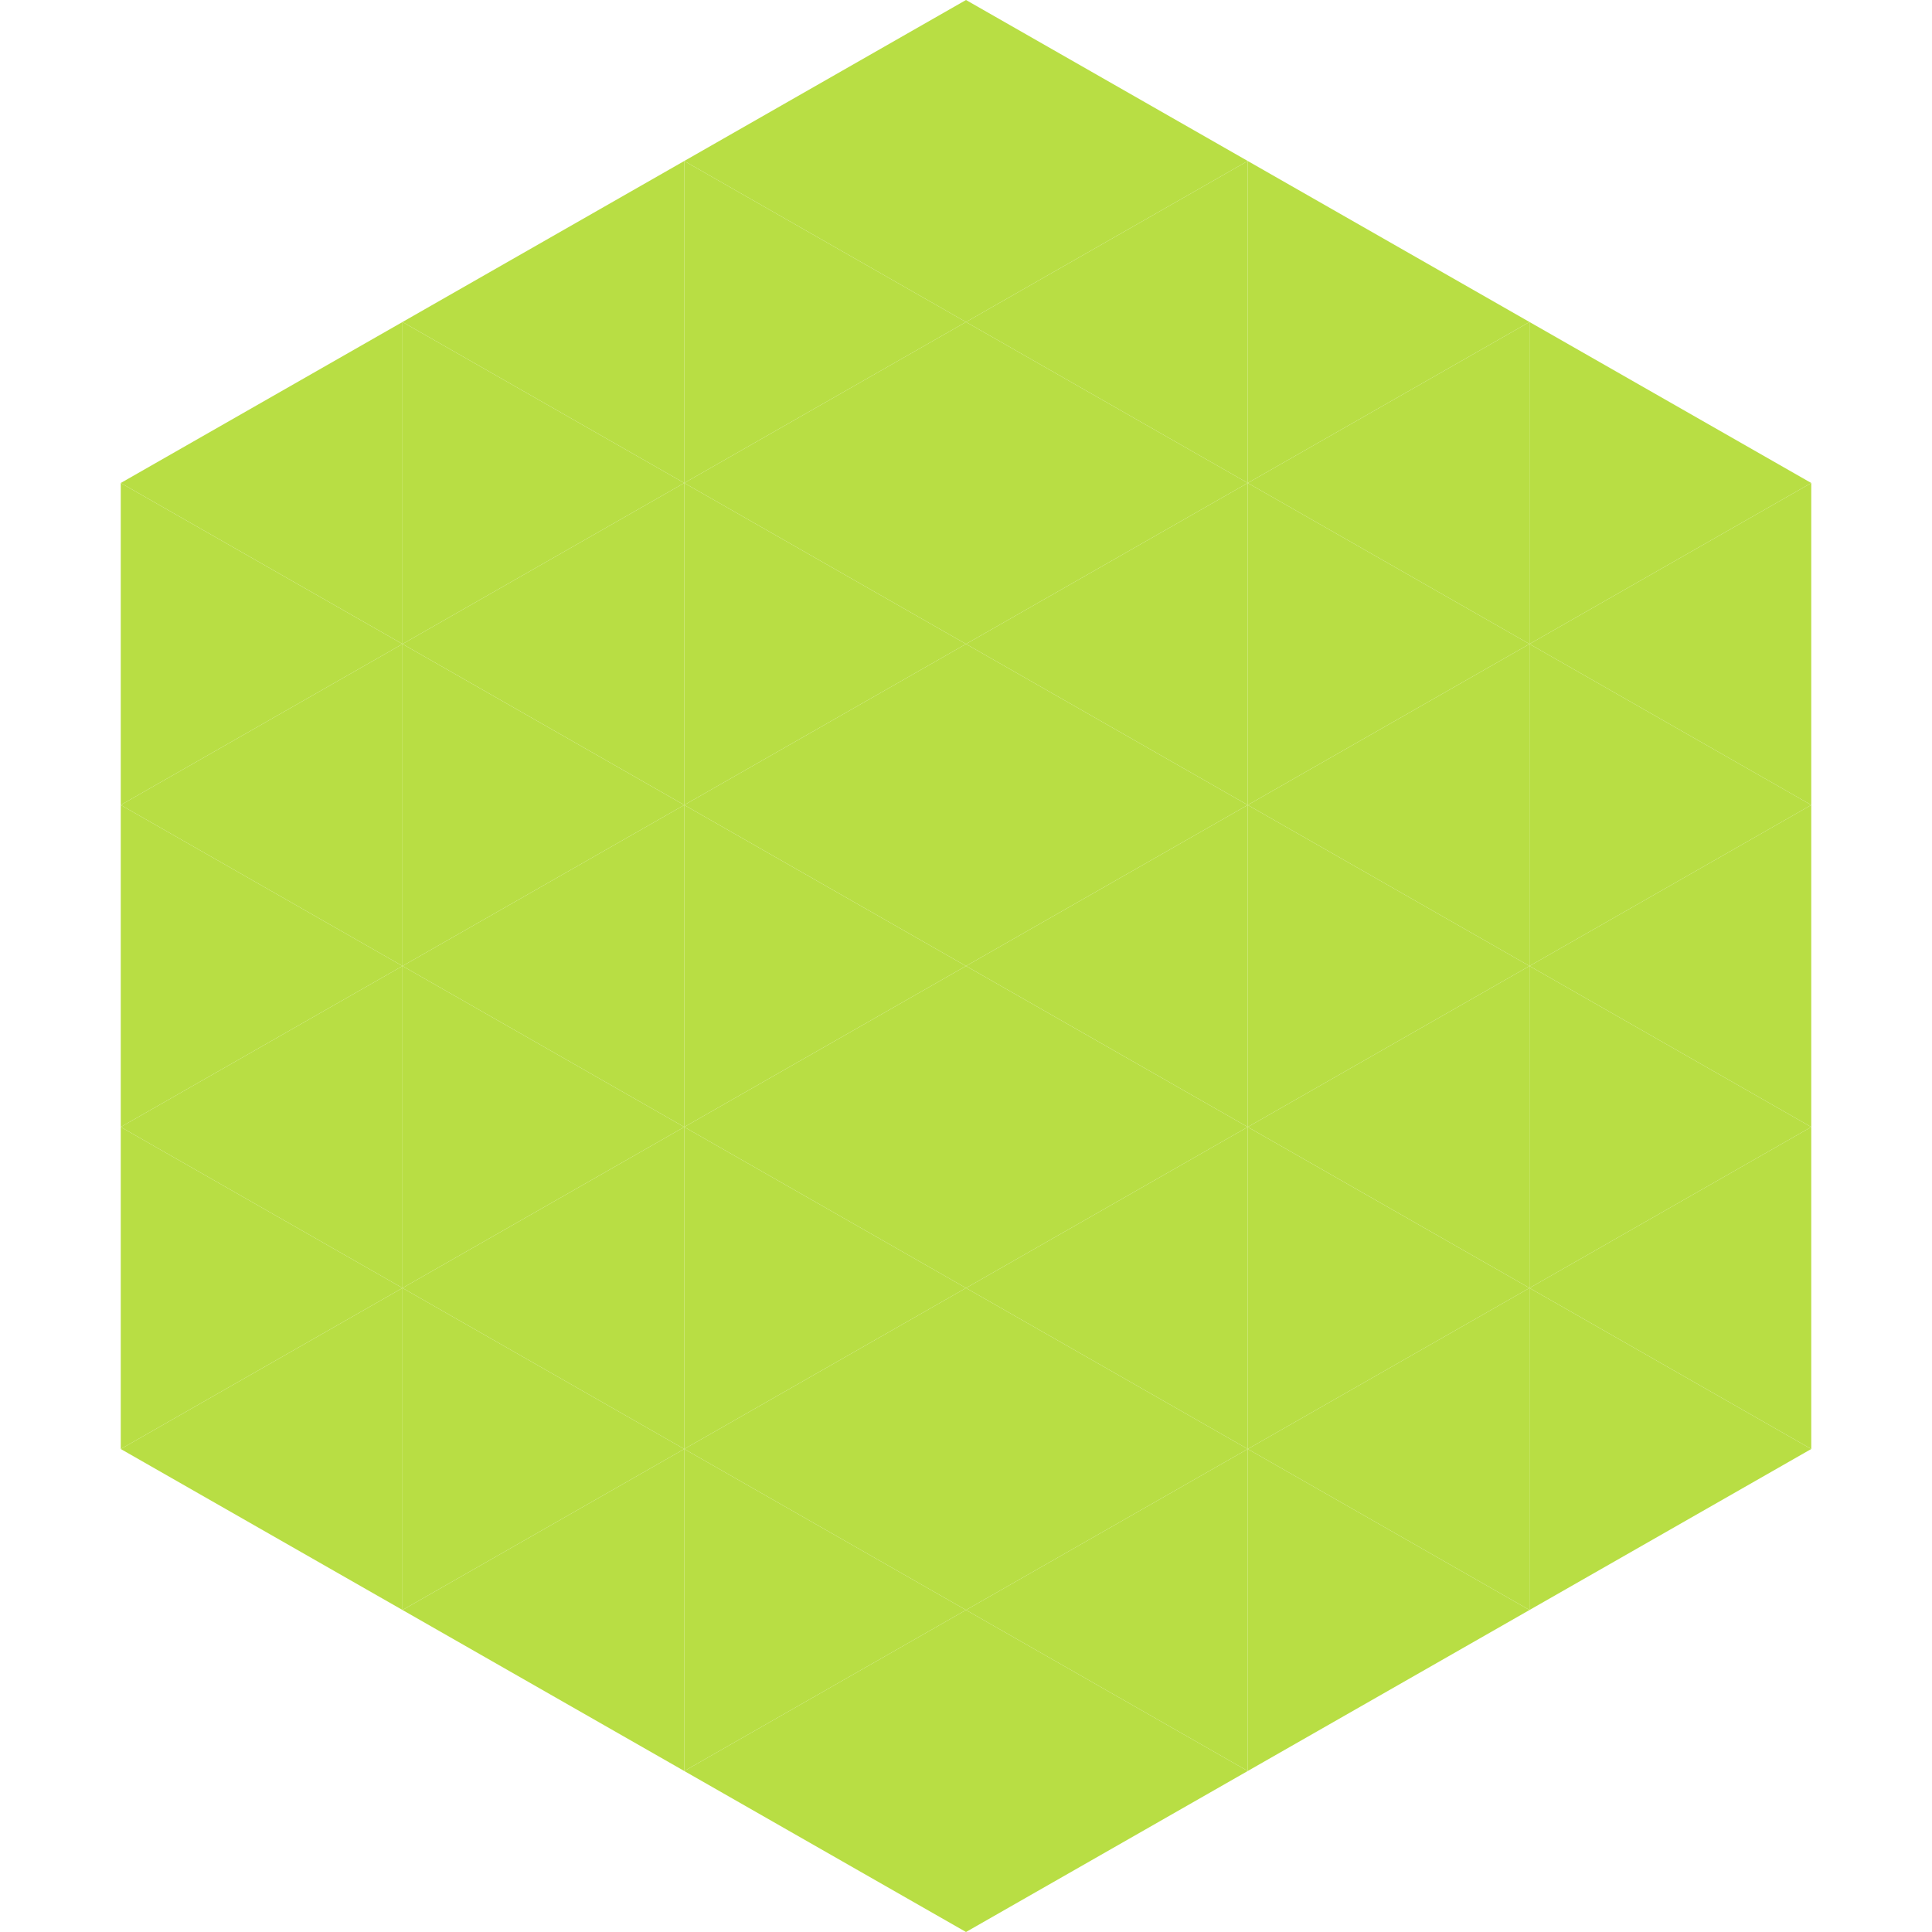 <?xml version="1.0"?>
<!-- Generated by SVGo -->
<svg width="240" height="240"
     xmlns="http://www.w3.org/2000/svg"
     xmlns:xlink="http://www.w3.org/1999/xlink">
<polygon points="50,40 15,60 50,80" style="fill:rgb(184,222,68)" />
<polygon points="190,40 225,60 190,80" style="fill:rgb(184,222,68)" />
<polygon points="15,60 50,80 15,100" style="fill:rgb(184,222,68)" />
<polygon points="225,60 190,80 225,100" style="fill:rgb(184,222,68)" />
<polygon points="50,80 15,100 50,120" style="fill:rgb(184,222,68)" />
<polygon points="190,80 225,100 190,120" style="fill:rgb(184,222,68)" />
<polygon points="15,100 50,120 15,140" style="fill:rgb(184,222,68)" />
<polygon points="225,100 190,120 225,140" style="fill:rgb(184,222,68)" />
<polygon points="50,120 15,140 50,160" style="fill:rgb(184,222,68)" />
<polygon points="190,120 225,140 190,160" style="fill:rgb(184,222,68)" />
<polygon points="15,140 50,160 15,180" style="fill:rgb(184,222,68)" />
<polygon points="225,140 190,160 225,180" style="fill:rgb(184,222,68)" />
<polygon points="50,160 15,180 50,200" style="fill:rgb(184,222,68)" />
<polygon points="190,160 225,180 190,200" style="fill:rgb(184,222,68)" />
<polygon points="15,180 50,200 15,220" style="fill:rgb(255,255,255); fill-opacity:0" />
<polygon points="225,180 190,200 225,220" style="fill:rgb(255,255,255); fill-opacity:0" />
<polygon points="50,0 85,20 50,40" style="fill:rgb(255,255,255); fill-opacity:0" />
<polygon points="190,0 155,20 190,40" style="fill:rgb(255,255,255); fill-opacity:0" />
<polygon points="85,20 50,40 85,60" style="fill:rgb(184,222,68)" />
<polygon points="155,20 190,40 155,60" style="fill:rgb(184,222,68)" />
<polygon points="50,40 85,60 50,80" style="fill:rgb(184,222,68)" />
<polygon points="190,40 155,60 190,80" style="fill:rgb(184,222,68)" />
<polygon points="85,60 50,80 85,100" style="fill:rgb(184,222,68)" />
<polygon points="155,60 190,80 155,100" style="fill:rgb(184,222,68)" />
<polygon points="50,80 85,100 50,120" style="fill:rgb(184,222,68)" />
<polygon points="190,80 155,100 190,120" style="fill:rgb(184,222,68)" />
<polygon points="85,100 50,120 85,140" style="fill:rgb(184,222,68)" />
<polygon points="155,100 190,120 155,140" style="fill:rgb(184,222,68)" />
<polygon points="50,120 85,140 50,160" style="fill:rgb(184,222,68)" />
<polygon points="190,120 155,140 190,160" style="fill:rgb(184,222,68)" />
<polygon points="85,140 50,160 85,180" style="fill:rgb(184,222,68)" />
<polygon points="155,140 190,160 155,180" style="fill:rgb(184,222,68)" />
<polygon points="50,160 85,180 50,200" style="fill:rgb(184,222,68)" />
<polygon points="190,160 155,180 190,200" style="fill:rgb(184,222,68)" />
<polygon points="85,180 50,200 85,220" style="fill:rgb(184,222,68)" />
<polygon points="155,180 190,200 155,220" style="fill:rgb(184,222,68)" />
<polygon points="120,0 85,20 120,40" style="fill:rgb(184,222,68)" />
<polygon points="120,0 155,20 120,40" style="fill:rgb(184,222,68)" />
<polygon points="85,20 120,40 85,60" style="fill:rgb(184,222,68)" />
<polygon points="155,20 120,40 155,60" style="fill:rgb(184,222,68)" />
<polygon points="120,40 85,60 120,80" style="fill:rgb(184,222,68)" />
<polygon points="120,40 155,60 120,80" style="fill:rgb(184,222,68)" />
<polygon points="85,60 120,80 85,100" style="fill:rgb(184,222,68)" />
<polygon points="155,60 120,80 155,100" style="fill:rgb(184,222,68)" />
<polygon points="120,80 85,100 120,120" style="fill:rgb(184,222,68)" />
<polygon points="120,80 155,100 120,120" style="fill:rgb(184,222,68)" />
<polygon points="85,100 120,120 85,140" style="fill:rgb(184,222,68)" />
<polygon points="155,100 120,120 155,140" style="fill:rgb(184,222,68)" />
<polygon points="120,120 85,140 120,160" style="fill:rgb(184,222,68)" />
<polygon points="120,120 155,140 120,160" style="fill:rgb(184,222,68)" />
<polygon points="85,140 120,160 85,180" style="fill:rgb(184,222,68)" />
<polygon points="155,140 120,160 155,180" style="fill:rgb(184,222,68)" />
<polygon points="120,160 85,180 120,200" style="fill:rgb(184,222,68)" />
<polygon points="120,160 155,180 120,200" style="fill:rgb(184,222,68)" />
<polygon points="85,180 120,200 85,220" style="fill:rgb(184,222,68)" />
<polygon points="155,180 120,200 155,220" style="fill:rgb(184,222,68)" />
<polygon points="120,200 85,220 120,240" style="fill:rgb(184,222,68)" />
<polygon points="120,200 155,220 120,240" style="fill:rgb(184,222,68)" />
<polygon points="85,220 120,240 85,260" style="fill:rgb(255,255,255); fill-opacity:0" />
<polygon points="155,220 120,240 155,260" style="fill:rgb(255,255,255); fill-opacity:0" />
</svg>
